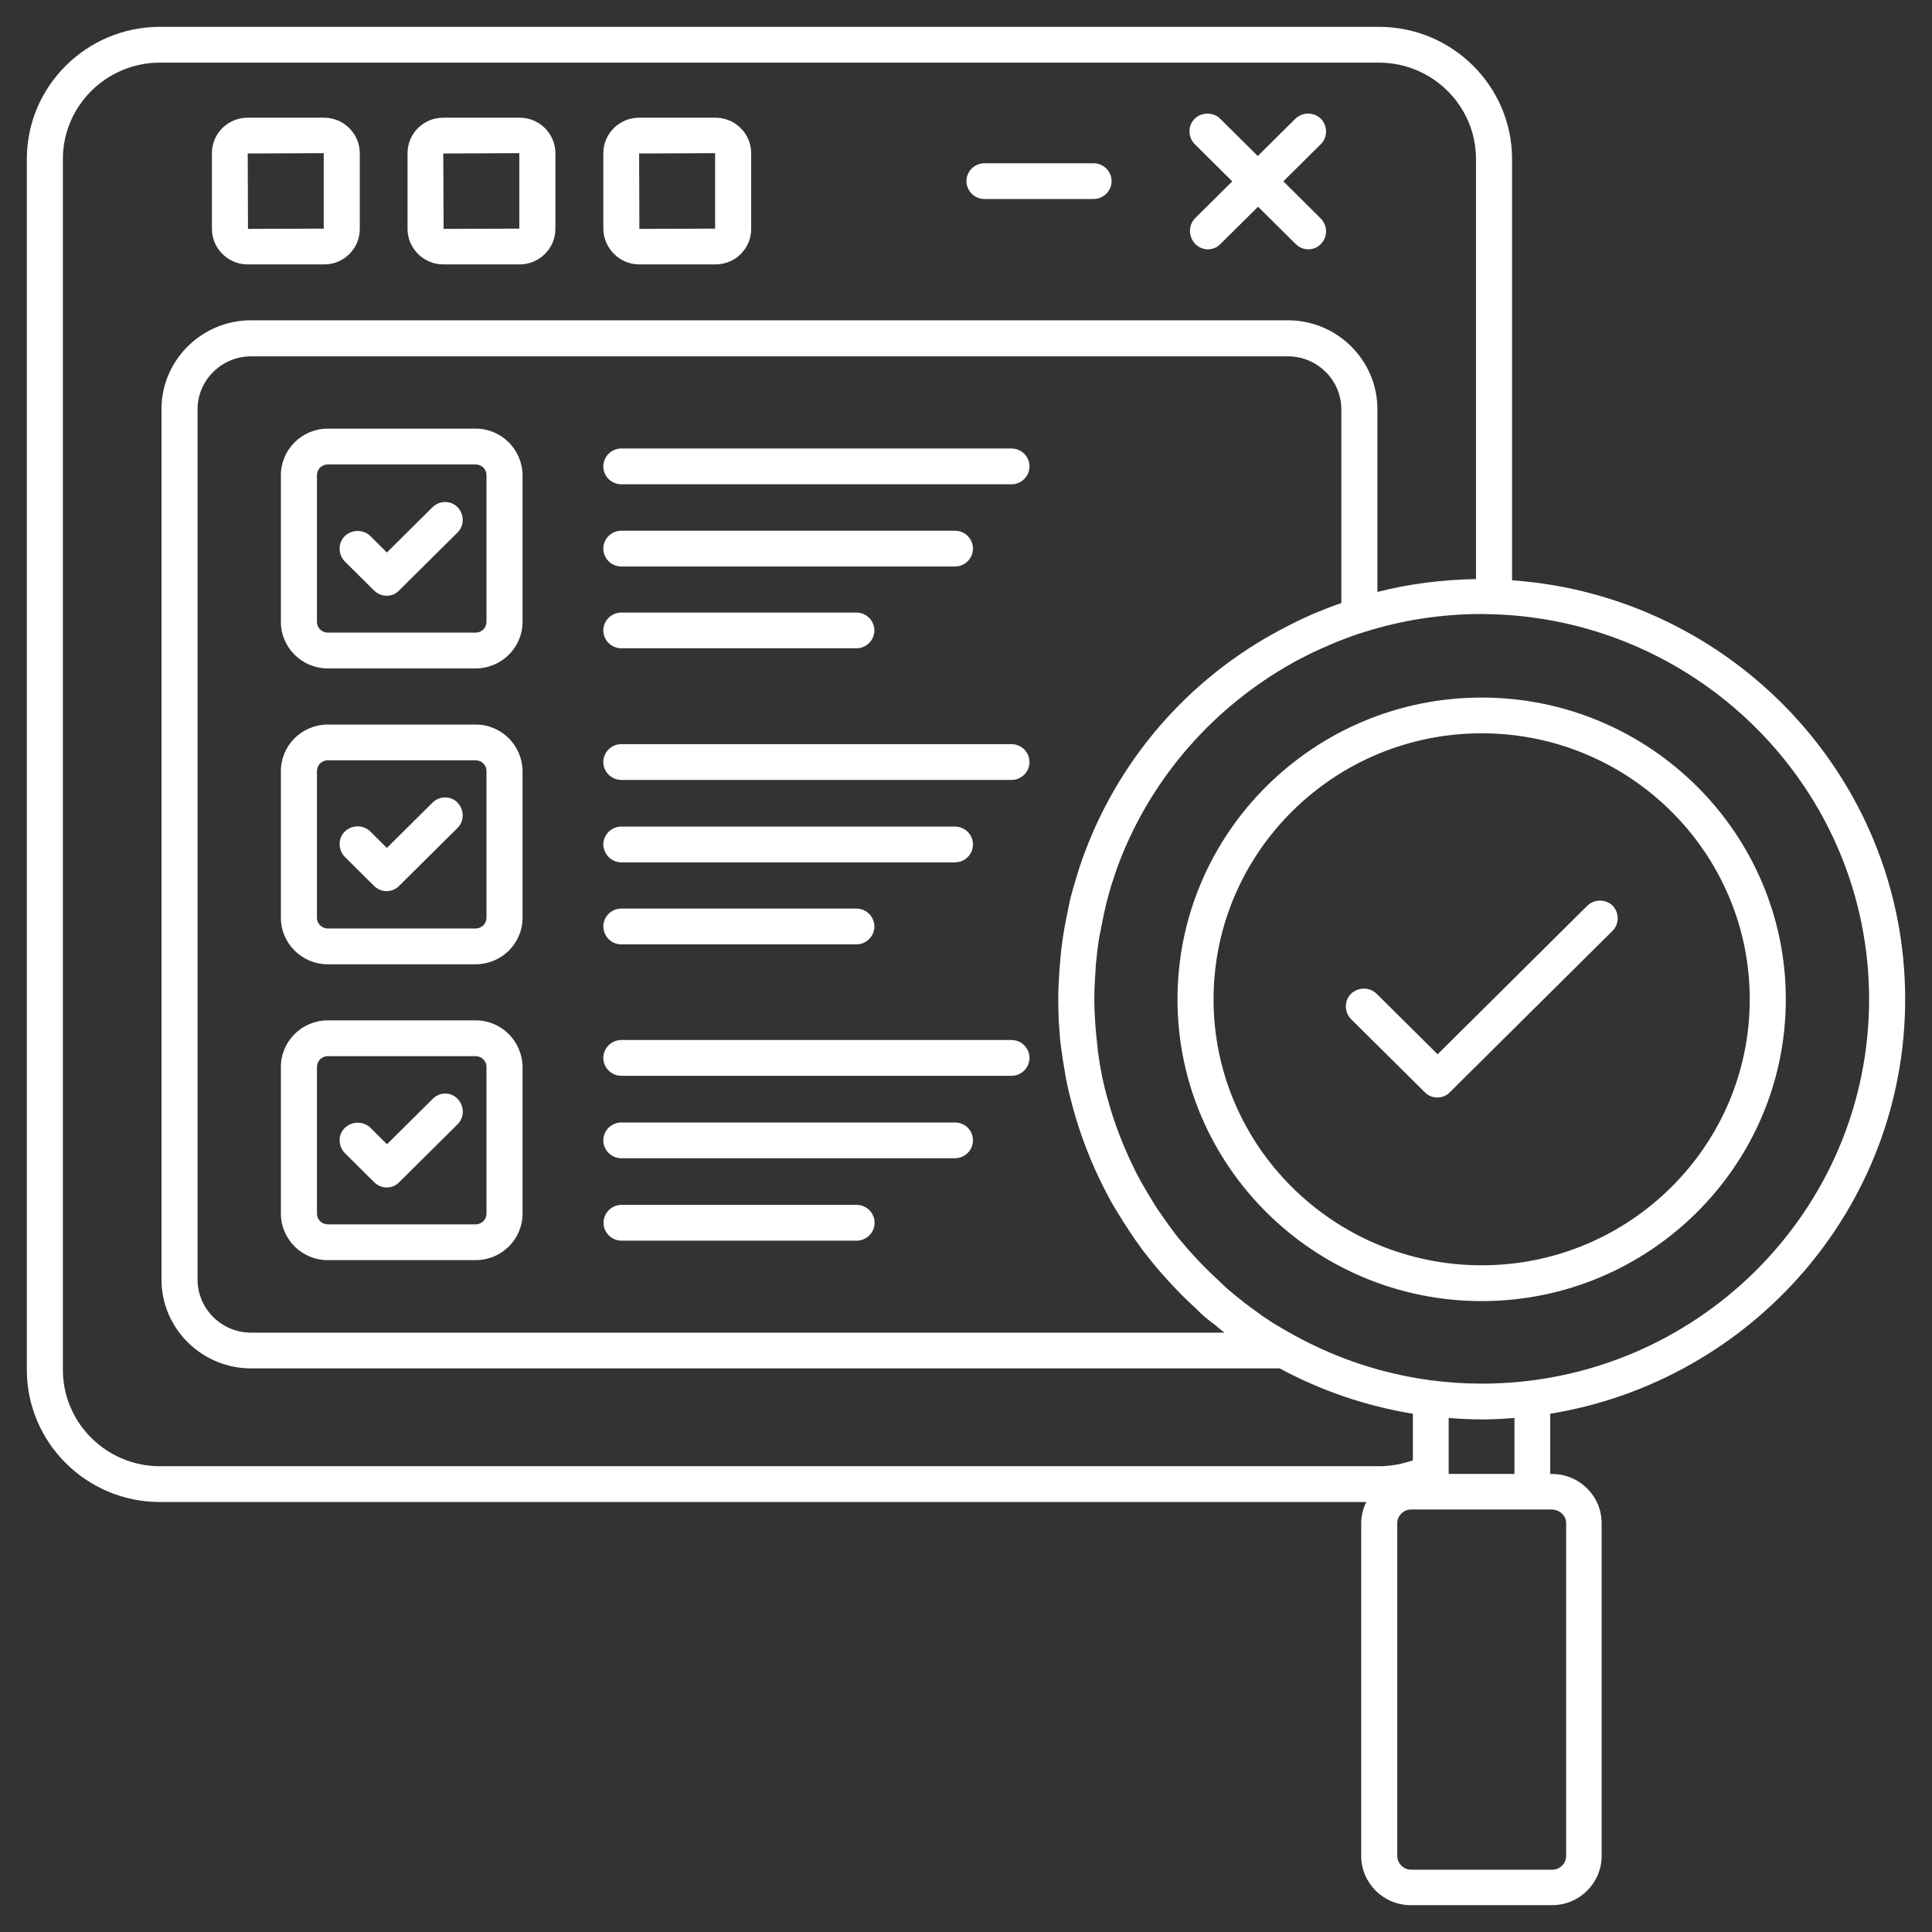 <svg width="36" height="36" viewBox="0 0 36 36" fill="none" xmlns="http://www.w3.org/2000/svg">
<rect x="0" y="0" width="36" height="36" fill="#333333" stroke="none"/>
<path d="M4.616 4.927H6.038C6.408 4.927 6.704 4.632 6.704 4.265V2.854C6.704 2.493 6.408 2.193 6.038 2.193H4.616C4.246 2.193 3.949 2.487 3.949 2.854V4.265C3.949 4.627 4.246 4.927 4.616 4.927ZM6.032 2.854V4.26L4.621 4.265L4.616 2.86L6.032 2.854Z" fill="white"/>
<path d="M8.26 4.927H9.683C10.046 4.927 10.349 4.632 10.349 4.265V2.854C10.349 2.493 10.052 2.193 9.683 2.193H8.26C7.891 2.193 7.594 2.487 7.594 2.854V4.265C7.594 4.627 7.891 4.927 8.26 4.927ZM9.677 2.854V4.26L8.266 4.265L8.26 2.86L9.677 2.854Z" fill="white"/>
<path d="M11.909 4.927H13.331C13.701 4.927 13.997 4.632 13.997 4.265V2.854C13.997 2.493 13.701 2.193 13.331 2.193H11.909C11.545 2.193 11.242 2.487 11.242 2.854V4.265C11.248 4.627 11.545 4.927 11.909 4.927ZM13.325 2.854V4.26L11.914 4.265L11.909 2.86L13.325 2.854Z" fill="white"/>
<path d="M22.272 4.546C22.339 4.613 22.423 4.646 22.507 4.646C22.591 4.646 22.681 4.613 22.742 4.546L23.442 3.852L24.142 4.546C24.209 4.613 24.294 4.646 24.378 4.646C24.462 4.646 24.551 4.613 24.613 4.546C24.741 4.418 24.741 4.207 24.613 4.074L23.913 3.379L24.613 2.685C24.741 2.557 24.741 2.346 24.613 2.213C24.484 2.085 24.271 2.085 24.137 2.213L23.437 2.907L22.737 2.213C22.608 2.085 22.395 2.085 22.261 2.213C22.132 2.34 22.132 2.551 22.261 2.685L22.961 3.379L22.261 4.074C22.143 4.202 22.143 4.413 22.272 4.546Z" fill="white"/>
<path d="M18.344 3.708H20.377C20.561 3.708 20.713 3.558 20.713 3.375C20.713 3.192 20.561 3.042 20.377 3.042H18.344C18.159 3.042 18.008 3.192 18.008 3.375C18.008 3.558 18.159 3.708 18.344 3.708Z" fill="white"/>
<path d="M35.5 18.619C35.5 14.491 32.263 11.102 28.175 10.813V2.962C28.175 1.606 27.061 0.5 25.694 0.5H2.981C1.614 0.5 0.5 1.606 0.5 2.962V25.526C0.5 26.882 1.614 27.988 2.981 27.988H25.459C25.398 28.11 25.364 28.243 25.364 28.382V34.583C25.364 35.089 25.778 35.5 26.288 35.5H28.92C29.43 35.5 29.844 35.089 29.844 34.583V28.382C29.844 27.877 29.43 27.465 28.92 27.465H28.886V26.343C32.633 25.732 35.5 22.503 35.5 18.619ZM34.828 18.619C34.828 22.57 31.591 25.782 27.61 25.782C26.294 25.782 25.062 25.426 23.998 24.815C23.925 24.77 23.852 24.732 23.779 24.687C23.723 24.654 23.662 24.615 23.606 24.576C23.544 24.537 23.488 24.498 23.432 24.454C23.32 24.376 23.214 24.298 23.107 24.209C23.068 24.181 23.029 24.148 22.99 24.115C22.922 24.059 22.855 24.004 22.794 23.943C22.76 23.909 22.726 23.881 22.693 23.848C22.486 23.659 22.295 23.459 22.11 23.248C22.071 23.198 22.032 23.154 21.987 23.104C21.942 23.048 21.898 22.992 21.858 22.937C21.802 22.865 21.752 22.792 21.702 22.72C21.674 22.681 21.646 22.648 21.623 22.609C21.545 22.498 21.472 22.381 21.405 22.265C21.388 22.237 21.371 22.203 21.349 22.17C21.287 22.07 21.231 21.965 21.175 21.859C21.164 21.837 21.153 21.814 21.142 21.792C21.007 21.52 20.89 21.242 20.789 20.959C20.789 20.953 20.783 20.942 20.783 20.937C20.733 20.798 20.688 20.653 20.649 20.509C20.649 20.503 20.643 20.498 20.643 20.492C20.559 20.198 20.498 19.898 20.458 19.592C20.453 19.57 20.453 19.547 20.453 19.525C20.436 19.397 20.425 19.27 20.414 19.142C20.414 19.114 20.408 19.086 20.408 19.058C20.397 18.909 20.391 18.759 20.391 18.608C20.391 18.431 20.402 18.253 20.414 18.075C20.414 18.042 20.419 18.008 20.419 17.981C20.436 17.814 20.453 17.647 20.481 17.48C20.486 17.442 20.492 17.408 20.503 17.369C20.526 17.247 20.548 17.125 20.576 17.003C20.587 16.947 20.604 16.886 20.615 16.83C20.649 16.703 20.682 16.575 20.722 16.453C20.75 16.364 20.783 16.275 20.811 16.186C20.822 16.152 20.839 16.119 20.85 16.08C21.455 14.491 22.614 13.174 24.087 12.352C24.126 12.33 24.166 12.307 24.21 12.285C24.289 12.246 24.362 12.207 24.44 12.168C24.569 12.107 24.703 12.046 24.838 11.991C24.871 11.974 24.91 11.963 24.944 11.946C25.101 11.885 25.263 11.824 25.431 11.774C26.12 11.557 26.854 11.441 27.61 11.441C27.688 11.441 27.761 11.446 27.839 11.446C31.714 11.579 34.828 14.747 34.828 18.619ZM22.581 24.643C22.598 24.654 22.609 24.665 22.626 24.676C22.687 24.726 22.749 24.782 22.816 24.832H4.678C4.129 24.832 3.681 24.387 3.681 23.843V7.629C3.681 7.084 4.129 6.64 4.678 6.64H23.998C24.546 6.64 24.994 7.084 24.994 7.629V11.235C24.983 11.241 24.978 11.241 24.966 11.246C24.804 11.302 24.642 11.368 24.479 11.435C24.418 11.463 24.356 11.491 24.294 11.518C24.21 11.557 24.126 11.596 24.042 11.641C22.25 12.535 20.895 14.058 20.212 15.886C20.201 15.919 20.184 15.958 20.173 15.991C20.134 16.102 20.094 16.219 20.061 16.336C20.022 16.458 19.988 16.58 19.954 16.708C19.938 16.775 19.921 16.841 19.91 16.908C19.882 17.041 19.854 17.175 19.831 17.308C19.826 17.342 19.82 17.381 19.814 17.414C19.786 17.592 19.764 17.769 19.753 17.947C19.747 17.986 19.747 18.019 19.742 18.058C19.73 18.247 19.719 18.431 19.719 18.619C19.719 18.77 19.725 18.92 19.73 19.064C19.73 19.086 19.736 19.103 19.736 19.125C19.742 19.253 19.753 19.381 19.77 19.503C19.775 19.531 19.775 19.559 19.781 19.581C19.798 19.703 19.814 19.82 19.837 19.942C19.842 19.964 19.848 19.992 19.848 20.014C19.87 20.142 19.898 20.264 19.926 20.387C19.932 20.403 19.932 20.42 19.938 20.431C19.971 20.57 20.01 20.709 20.05 20.842C20.178 21.264 20.341 21.676 20.537 22.07C20.548 22.092 20.559 22.114 20.57 22.137C20.621 22.237 20.671 22.331 20.727 22.431C20.75 22.47 20.778 22.515 20.8 22.553L20.934 22.77C20.968 22.82 21.002 22.876 21.035 22.926C21.074 22.981 21.108 23.037 21.147 23.093C21.192 23.154 21.237 23.22 21.282 23.281C21.304 23.309 21.321 23.337 21.343 23.359C21.55 23.631 21.78 23.887 22.021 24.131L22.038 24.148C22.116 24.226 22.2 24.304 22.284 24.382L22.323 24.421C22.407 24.504 22.491 24.576 22.581 24.643ZM1.172 25.526V2.962C1.172 1.972 1.984 1.167 2.981 1.167H25.694C26.691 1.167 27.503 1.972 27.503 2.962V10.79C26.87 10.802 26.254 10.879 25.666 11.03V7.623C25.666 6.712 24.916 5.968 23.998 5.968H4.678C3.759 5.968 3.009 6.712 3.009 7.623V23.843C3.009 24.754 3.759 25.498 4.678 25.498H23.846C24.608 25.91 25.442 26.198 26.327 26.343V27.21C26.126 27.282 25.913 27.321 25.694 27.321H2.981C1.984 27.321 1.172 26.515 1.172 25.526ZM29.183 28.382V34.583C29.183 34.722 29.066 34.839 28.926 34.839H26.294C26.154 34.839 26.036 34.722 26.036 34.583V28.382C26.036 28.243 26.154 28.127 26.294 28.127H26.658H28.55H28.914C29.066 28.132 29.183 28.243 29.183 28.382ZM28.22 27.465H26.994V26.421C27.195 26.438 27.402 26.449 27.61 26.449C27.817 26.449 28.018 26.438 28.22 26.421V27.465Z" fill="white"/>
<path d="M27.609 12.998C24.484 12.998 21.941 15.52 21.941 18.621C21.941 21.721 24.484 24.244 27.609 24.244C30.733 24.244 33.276 21.721 33.276 18.621C33.276 15.52 30.733 12.998 27.609 12.998ZM27.609 23.577C24.853 23.577 22.613 21.354 22.613 18.621C22.613 15.887 24.853 13.664 27.609 13.664C30.364 13.664 32.604 15.887 32.604 18.621C32.604 21.354 30.364 23.577 27.609 23.577Z" fill="white"/>
<path d="M8.863 7.987H6.108C5.626 7.987 5.234 8.376 5.234 8.854V11.588C5.234 12.066 5.626 12.455 6.108 12.455H8.863C9.345 12.455 9.737 12.066 9.737 11.588V8.854C9.731 8.376 9.345 7.987 8.863 7.987ZM9.065 11.588C9.065 11.699 8.975 11.788 8.863 11.788H6.108C5.996 11.788 5.906 11.699 5.906 11.588V8.854C5.906 8.743 5.996 8.654 6.108 8.654H8.863C8.975 8.654 9.065 8.743 9.065 8.854V11.588Z" fill="white"/>
<path d="M8.863 13.501H6.108C5.626 13.501 5.234 13.889 5.234 14.367V17.101C5.234 17.579 5.626 17.968 6.108 17.968H8.863C9.345 17.968 9.737 17.579 9.737 17.101V14.367C9.731 13.889 9.345 13.501 8.863 13.501ZM9.065 17.101C9.065 17.212 8.975 17.301 8.863 17.301H6.108C5.996 17.301 5.906 17.212 5.906 17.101V14.367C5.906 14.256 5.996 14.167 6.108 14.167H8.863C8.975 14.167 9.065 14.256 9.065 14.367V17.101Z" fill="white"/>
<path d="M8.863 19.013H6.108C5.626 19.013 5.234 19.402 5.234 19.88V22.614C5.234 23.092 5.626 23.481 6.108 23.481H8.863C9.345 23.481 9.737 23.092 9.737 22.614V19.88C9.731 19.402 9.345 19.013 8.863 19.013ZM9.065 22.614C9.065 22.725 8.975 22.814 8.863 22.814H6.108C5.996 22.814 5.906 22.725 5.906 22.614V19.88C5.906 19.769 5.996 19.68 6.108 19.68H8.863C8.975 19.68 9.065 19.769 9.065 19.88V22.614Z" fill="white"/>
<path d="M8.06 9.45L7.209 10.295L6.901 9.989C6.772 9.862 6.559 9.862 6.425 9.989C6.296 10.117 6.296 10.328 6.425 10.462L6.968 11.001C7.03 11.062 7.114 11.101 7.203 11.101C7.293 11.101 7.377 11.067 7.438 11.001L8.525 9.923C8.654 9.795 8.654 9.584 8.525 9.45C8.402 9.323 8.189 9.323 8.06 9.45Z" fill="white"/>
<path d="M8.06 14.955L7.209 15.8L6.901 15.494C6.772 15.366 6.559 15.366 6.425 15.494C6.296 15.622 6.296 15.833 6.425 15.966L6.968 16.506C7.035 16.572 7.119 16.605 7.203 16.605C7.287 16.605 7.377 16.572 7.438 16.506L8.525 15.428C8.654 15.3 8.654 15.089 8.525 14.955C8.402 14.827 8.189 14.827 8.06 14.955Z" fill="white"/>
<path d="M8.062 20.477L7.211 21.321L6.903 21.015C6.774 20.888 6.561 20.888 6.427 21.015C6.292 21.143 6.298 21.354 6.427 21.488L6.97 22.027C7.032 22.088 7.116 22.127 7.205 22.127C7.295 22.127 7.379 22.093 7.44 22.027L8.527 20.949C8.656 20.821 8.656 20.61 8.527 20.477C8.404 20.343 8.191 20.343 8.062 20.477Z" fill="white"/>
<path d="M18.847 8.357H11.578C11.393 8.357 11.242 8.507 11.242 8.691C11.242 8.874 11.393 9.024 11.578 9.024H18.847C19.032 9.024 19.183 8.874 19.183 8.691C19.183 8.507 19.032 8.357 18.847 8.357Z" fill="white"/>
<path d="M11.578 10.556H17.794C17.979 10.556 18.13 10.406 18.13 10.223C18.13 10.039 17.979 9.889 17.794 9.889H11.578C11.393 9.889 11.242 10.039 11.242 10.223C11.242 10.406 11.393 10.556 11.578 10.556Z" fill="white"/>
<path d="M11.578 12.08H15.957C16.142 12.08 16.293 11.93 16.293 11.747C16.293 11.564 16.142 11.414 15.957 11.414H11.578C11.393 11.414 11.242 11.564 11.242 11.747C11.242 11.93 11.393 12.08 11.578 12.08Z" fill="white"/>
<path d="M18.847 13.866H11.578C11.393 13.866 11.242 14.016 11.242 14.2C11.242 14.383 11.393 14.533 11.578 14.533H18.847C19.032 14.533 19.183 14.383 19.183 14.2C19.183 14.016 19.032 13.866 18.847 13.866Z" fill="white"/>
<path d="M11.578 16.069H17.794C17.979 16.069 18.13 15.919 18.13 15.736C18.13 15.552 17.979 15.402 17.794 15.402H11.578C11.393 15.402 11.242 15.552 11.242 15.736C11.248 15.919 11.393 16.069 11.578 16.069Z" fill="white"/>
<path d="M11.578 17.597H15.957C16.142 17.597 16.293 17.447 16.293 17.264C16.293 17.08 16.142 16.93 15.957 16.93H11.578C11.393 16.93 11.242 17.08 11.242 17.264C11.248 17.453 11.393 17.597 11.578 17.597Z" fill="white"/>
<path d="M18.847 19.379H11.578C11.393 19.379 11.242 19.529 11.242 19.713C11.242 19.896 11.393 20.046 11.578 20.046H18.847C19.032 20.046 19.183 19.896 19.183 19.713C19.183 19.529 19.032 19.379 18.847 19.379Z" fill="white"/>
<path d="M17.794 20.916H11.578C11.393 20.916 11.242 21.066 11.242 21.249C11.242 21.432 11.393 21.582 11.578 21.582H17.794C17.979 21.582 18.13 21.432 18.13 21.249C18.13 21.066 17.985 20.916 17.794 20.916Z" fill="white"/>
<path d="M15.961 22.451H11.582C11.397 22.451 11.246 22.601 11.246 22.785C11.246 22.968 11.397 23.118 11.582 23.118H15.961C16.146 23.118 16.297 22.968 16.297 22.785C16.297 22.601 16.146 22.451 15.961 22.451Z" fill="white"/>
<path d="M29.576 16.878L26.788 19.645L25.651 18.517C25.522 18.39 25.309 18.39 25.175 18.517C25.046 18.645 25.046 18.856 25.175 18.99L26.547 20.351C26.614 20.418 26.698 20.451 26.782 20.451C26.866 20.451 26.956 20.418 27.017 20.351L30.047 17.345C30.175 17.217 30.175 17.006 30.047 16.873C29.918 16.75 29.705 16.75 29.576 16.878Z" fill="white"/>
</svg>
